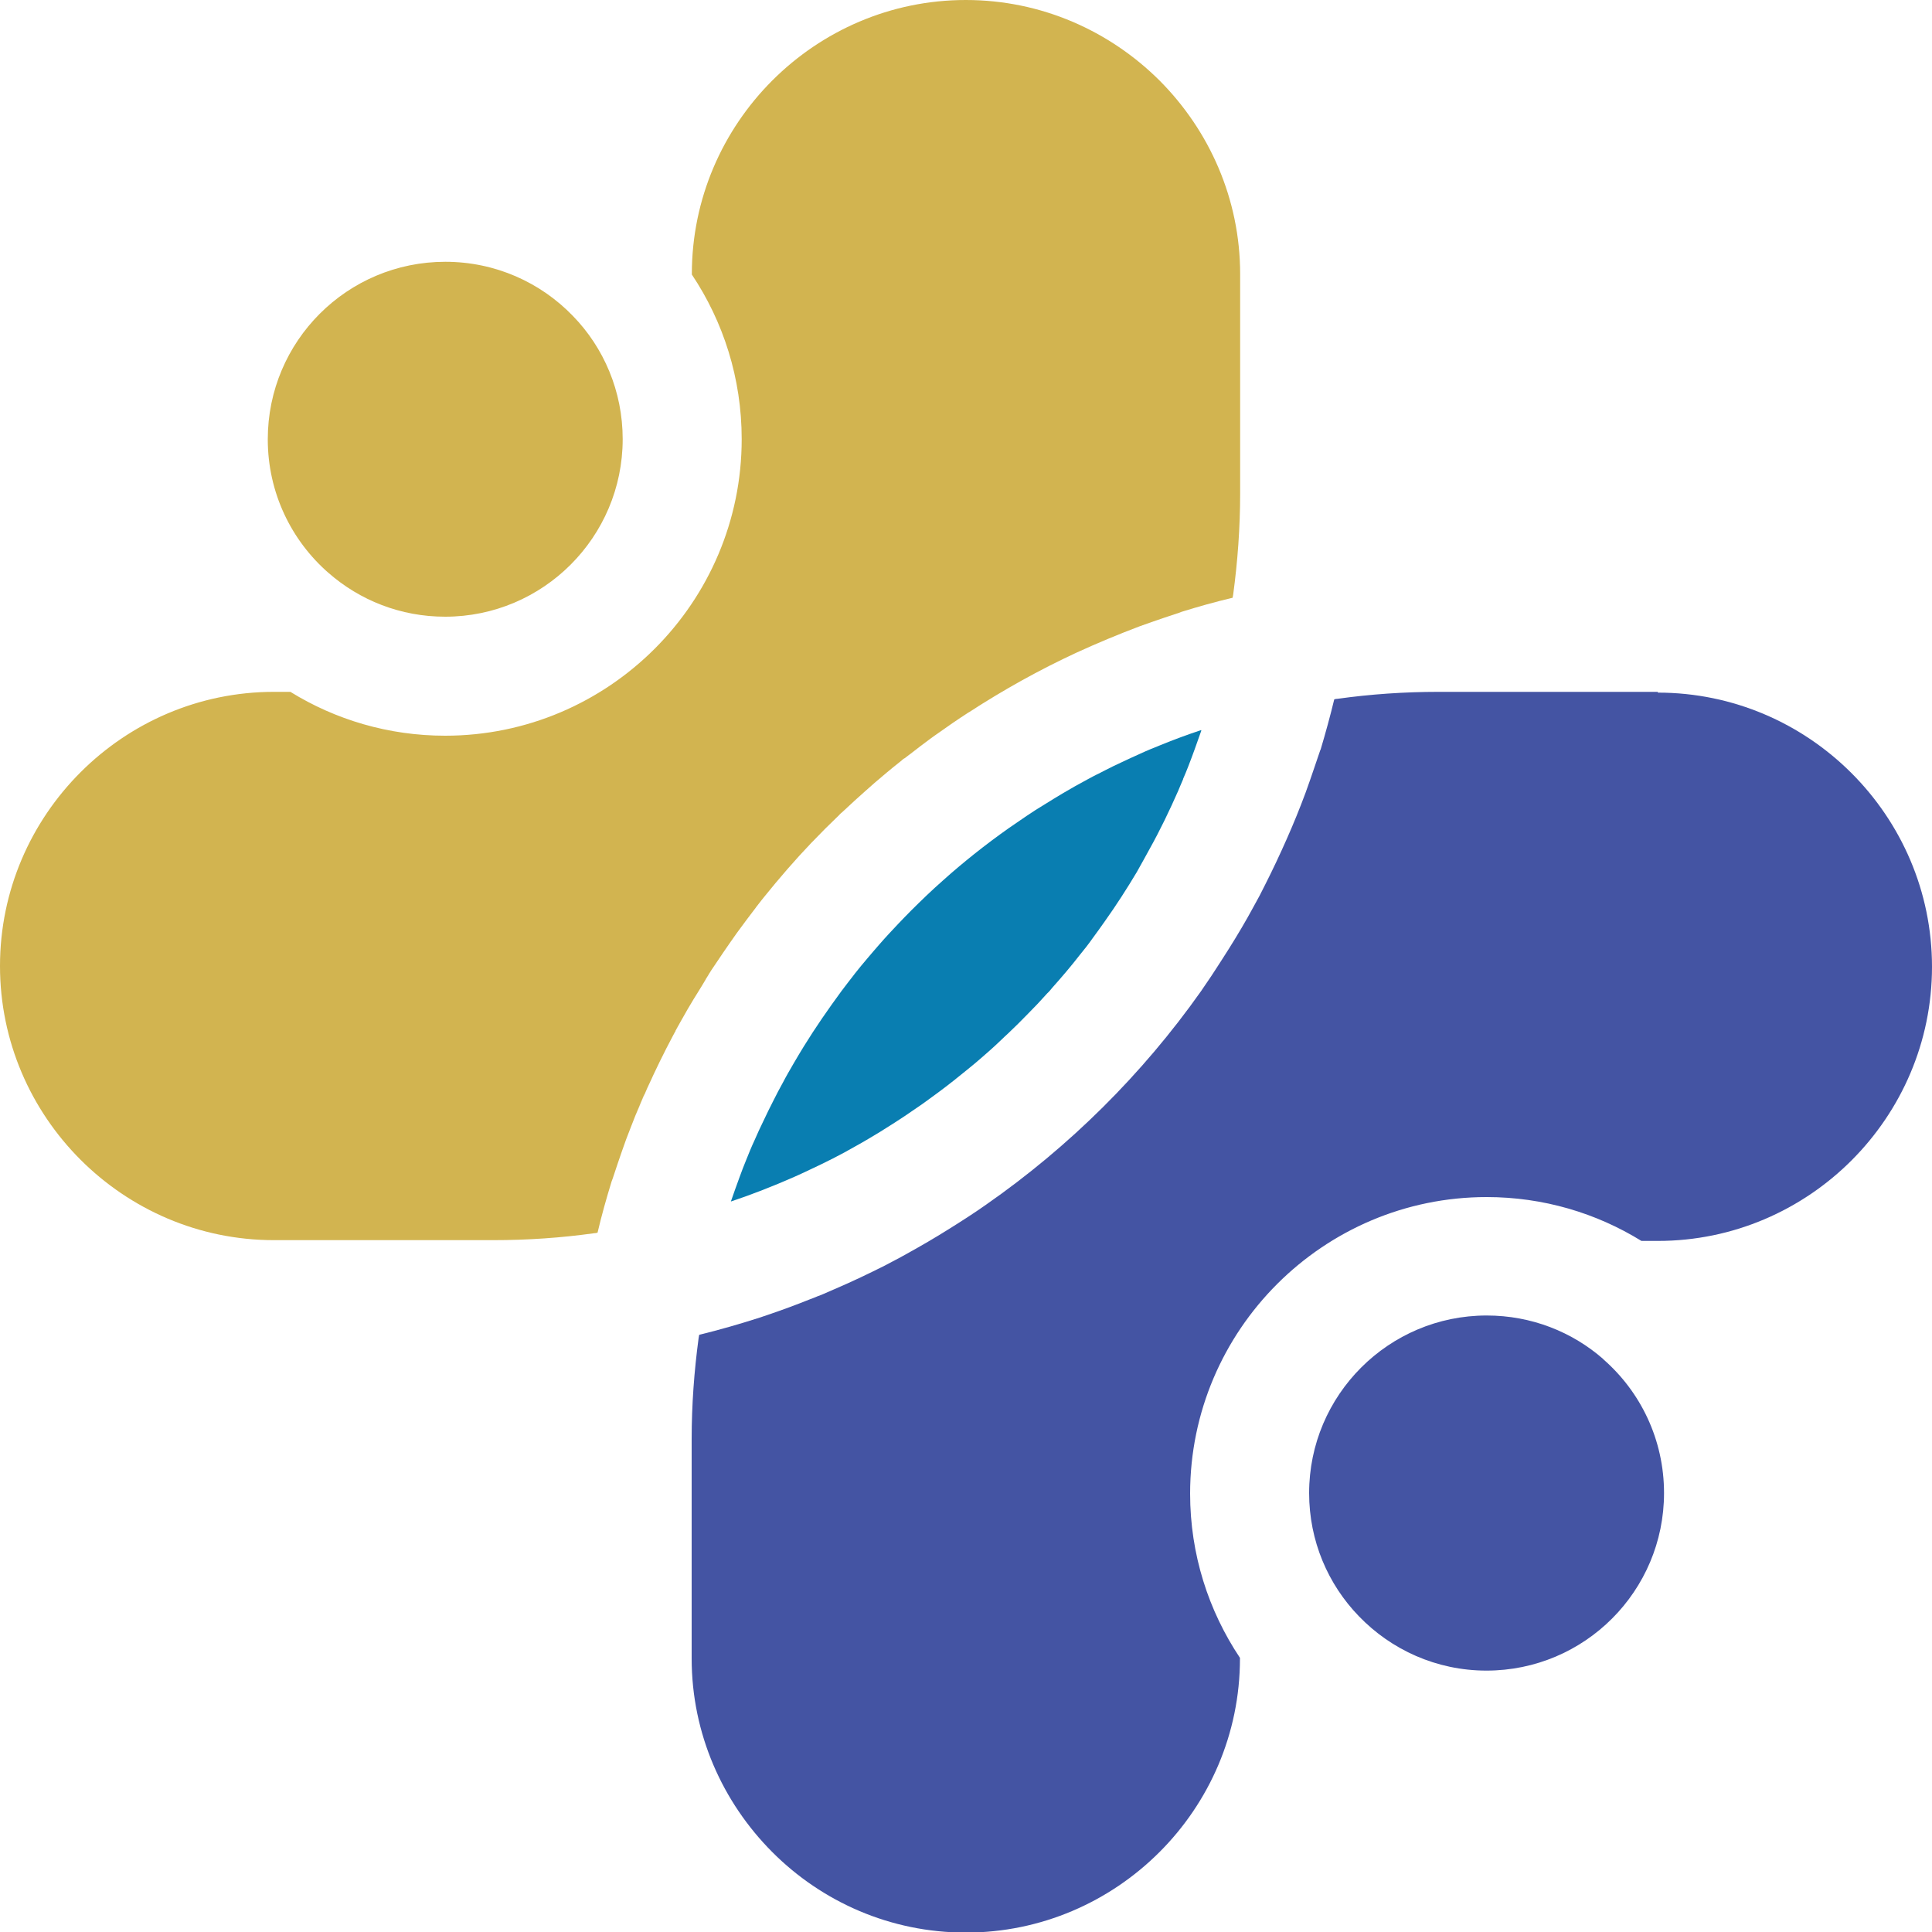 <svg xmlns="http://www.w3.org/2000/svg" id="a" data-name="Layer 1" viewBox="0 0 100 100"><defs><style>      .b {        fill: #4454a3;      }      .b, .c, .d {        fill-rule: evenodd;        stroke-width: 0px;      }      .c {        fill: #097eb1;      }      .d {        fill: #d2b450;      }    </style></defs><g><path class="b" d="m85.81,35.81h-11.35c-1.77,0-3.52.12-5.23.36-.06,0-.12.01-.17.03-.21.87-.45,1.74-.7,2.58l-.03.07-.32.94c-.14.41-.28.82-.43,1.23-.3.81-.63,1.62-.98,2.41-.35.79-.72,1.58-1.11,2.35-.19.39-.39.77-.6,1.14-.41.76-.85,1.5-1.31,2.23-.23.37-.47.73-.7,1.09-.23.36-.48.71-.72,1.07-3.04,4.3-6.81,8.04-11.13,11.05-.61.43-1.25.84-1.89,1.24-.73.46-1.47.89-2.23,1.31-.37.21-.75.4-1.12.6-.82.41-1.65.81-2.49,1.17-.23.1-.46.2-.69.3-.09.04-.19.08-.28.11-.14.06-.29.12-.43.17-.7.28-1.4.54-2.11.78l-.47.16c-1.03.33-2.07.63-3.13.89-.01.06-.02.12-.03.17-.23,1.71-.36,3.46-.36,5.23v11.35c0,3.9,1.6,7.44,4.17,10.02s6.12,4.17,10.02,4.17c7.81,0,14.19-6.38,14.19-14.18v-.04c-1.63-2.44-2.58-5.36-2.58-8.5,0-8.46,6.89-15.35,15.35-15.35,2.93,0,5.68.83,8.01,2.27h.85c7.81,0,14.19-6.38,14.19-14.19s-6.38-14.19-14.19-14.19Z"></path><path class="b" d="m82.99,70.35c-1.61-1.41-3.72-2.26-6.04-2.26-5.07,0-9.19,4.12-9.19,9.19,0,2.48.98,4.73,2.58,6.38,1.67,1.73,4.01,2.81,6.6,2.81,5.08,0,9.19-4.12,9.19-9.19,0-2.77-1.22-5.25-3.15-6.93Z"></path></g><g><path class="d" d="m60.02,4.17C57.44,1.6,53.9,0,49.99,0,42.19,0,35.81,6.38,35.81,14.18v.03c1.63,2.44,2.58,5.37,2.58,8.52,0,8.46-6.89,15.35-15.35,15.35-2.93,0-5.68-.83-8.01-2.27h-.85c-7.8,0-14.18,6.38-14.18,14.19s6.38,14.19,14.18,14.19h11.35c1.77,0,3.52-.12,5.23-.36.06,0,.12-.01.17-.03.21-.9.46-1.78.73-2.66l.05-.13.27-.81c.14-.41.28-.82.43-1.23.16-.41.31-.81.47-1.21.14-.33.27-.65.41-.98,0-.02.02-.04.03-.06.01-.03.03-.07.05-.1.08-.19.16-.37.25-.56.02-.05.05-.1.07-.15-.28.61-.55,1.23-.8,1.86.77-1.91,1.68-3.76,2.7-5.53.2-.35.41-.68.62-1.02.11-.17.21-.35.32-.53,0-.01.01-.02.02-.04.04-.06.08-.13.12-.19.01-.02.02-.05.04-.07,0,0,.01-.02.02-.03l.08-.13s.03-.04.04-.06c.19-.29.39-.57.58-.86.23-.34.47-.68.71-1.02.32-.44.65-.88.98-1.31,0-.01.02-.02.02-.03.09-.12.19-.24.28-.36.04-.05.08-.1.12-.15.79-.98,1.6-1.92,2.47-2.83.02-.02.05-.05.07-.07.41-.43.84-.86,1.27-1.27.03-.02.05-.05.08-.08.05-.06.1-.1.16-.15.04-.04.09-.08.13-.12.34-.32.68-.63,1.03-.94.17-.15.35-.31.52-.46.41-.35.82-.7,1.24-1.03.05-.04.1-.08.15-.12h0s.06-.06.09-.08c0,0,.02-.01.03-.02.01,0,.02-.02.04-.02.07-.05.14-.11.21-.16.04-.03.08-.06.12-.09.34-.27.69-.53,1.04-.79.06-.04.12-.09.18-.13.04-.03.08-.06.13-.09.53-.38,1.07-.75,1.61-1.1.02-.01.05-.03.07-.04,1.77-1.15,3.62-2.18,5.54-3.07,1.07-.49,2.15-.94,3.26-1.36.41-.15.82-.29,1.23-.43l.81-.27.13-.05c.87-.27,1.75-.52,2.65-.73.01-.06.02-.12.03-.17.23-1.71.36-3.46.36-5.23v-11.35c0-3.9-1.6-7.44-4.17-10.02Zm-25.06,49.19c.05-.08.08-.16.13-.24.1-.18.21-.37.31-.55-.18.32-.36.64-.53.97.03-.06.06-.12.1-.18Zm15.56-16.74s.01,0,.02-.01c.07-.04.13-.08.2-.12-.07.05-.15.09-.22.13Z"></path><path class="d" d="m17,29.65c1.62,1.42,3.73,2.27,6.04,2.27,5.07,0,9.19-4.12,9.19-9.19,0-2.48-.98-4.74-2.58-6.38-1.67-1.73-4.01-2.8-6.6-2.8-5.08,0-9.19,4.11-9.19,9.19,0,2.76,1.22,5.24,3.15,6.92Z"></path></g><path class="c" d="m62.18,37.82s-.02.06-.03.08c-.21.6-.42,1.19-.65,1.78-.08.21-.17.42-.26.63,0,.01,0,.03-.01.04-.08.19-.17.39-.25.59-.45,1.02-.93,2.02-1.47,2.99-.09.17-.19.34-.28.51-.13.23-.26.47-.39.7-.52.87-1.06,1.71-1.65,2.54-.21.3-.42.59-.64.89-.21.3-.44.59-.67.87-.45.58-.92,1.13-1.41,1.68-.08.1-.17.21-.27.3-.32.36-.65.71-.99,1.05-.34.35-.68.69-1.03,1.02-.11.1-.23.21-.34.32-.11.11-.23.21-.34.32-.21.19-.42.38-.63.56-.25.22-.5.43-.76.64s-.51.41-.77.62c-.52.41-1.05.8-1.58,1.18-.3.21-.61.42-.92.63-.36.24-.72.47-1.09.7-.26.17-.53.32-.79.48-.23.14-.45.26-.68.39-.78.45-1.58.85-2.4,1.23-.26.12-.52.25-.78.36-1.07.47-2.16.9-3.27,1.27.15-.43.3-.86.46-1.29.1-.28.21-.56.32-.83.14-.35.28-.7.44-1.04.15-.34.3-.68.47-1.02.16-.34.32-.67.49-1,.17-.34.34-.67.52-.99.17-.33.36-.65.55-.98.17-.29.34-.58.52-.87.61-.99,1.27-1.94,1.96-2.88.21-.28.42-.55.63-.82.02-.03.04-.05.06-.08.21-.26.43-.54.65-.79.2-.24.41-.48.61-.71.32-.37.65-.72.98-1.07.22-.23.43-.45.65-.67.54-.54,1.09-1.07,1.67-1.58.52-.47,1.06-.92,1.61-1.36.59-.47,1.19-.92,1.8-1.35.3-.21.61-.42.92-.63.31-.21.62-.41.94-.6.32-.2.63-.39.95-.58.42-.25.85-.49,1.28-.72.1-.05.19-.1.28-.15.1-.05.19-.1.28-.14.12-.06.25-.13.37-.19.25-.13.5-.25.76-.37.34-.16.68-.32,1.02-.47.34-.16.69-.3,1.04-.44.34-.14.7-.28,1.05-.41.35-.13.7-.25,1.06-.37h0Z"></path></svg>
